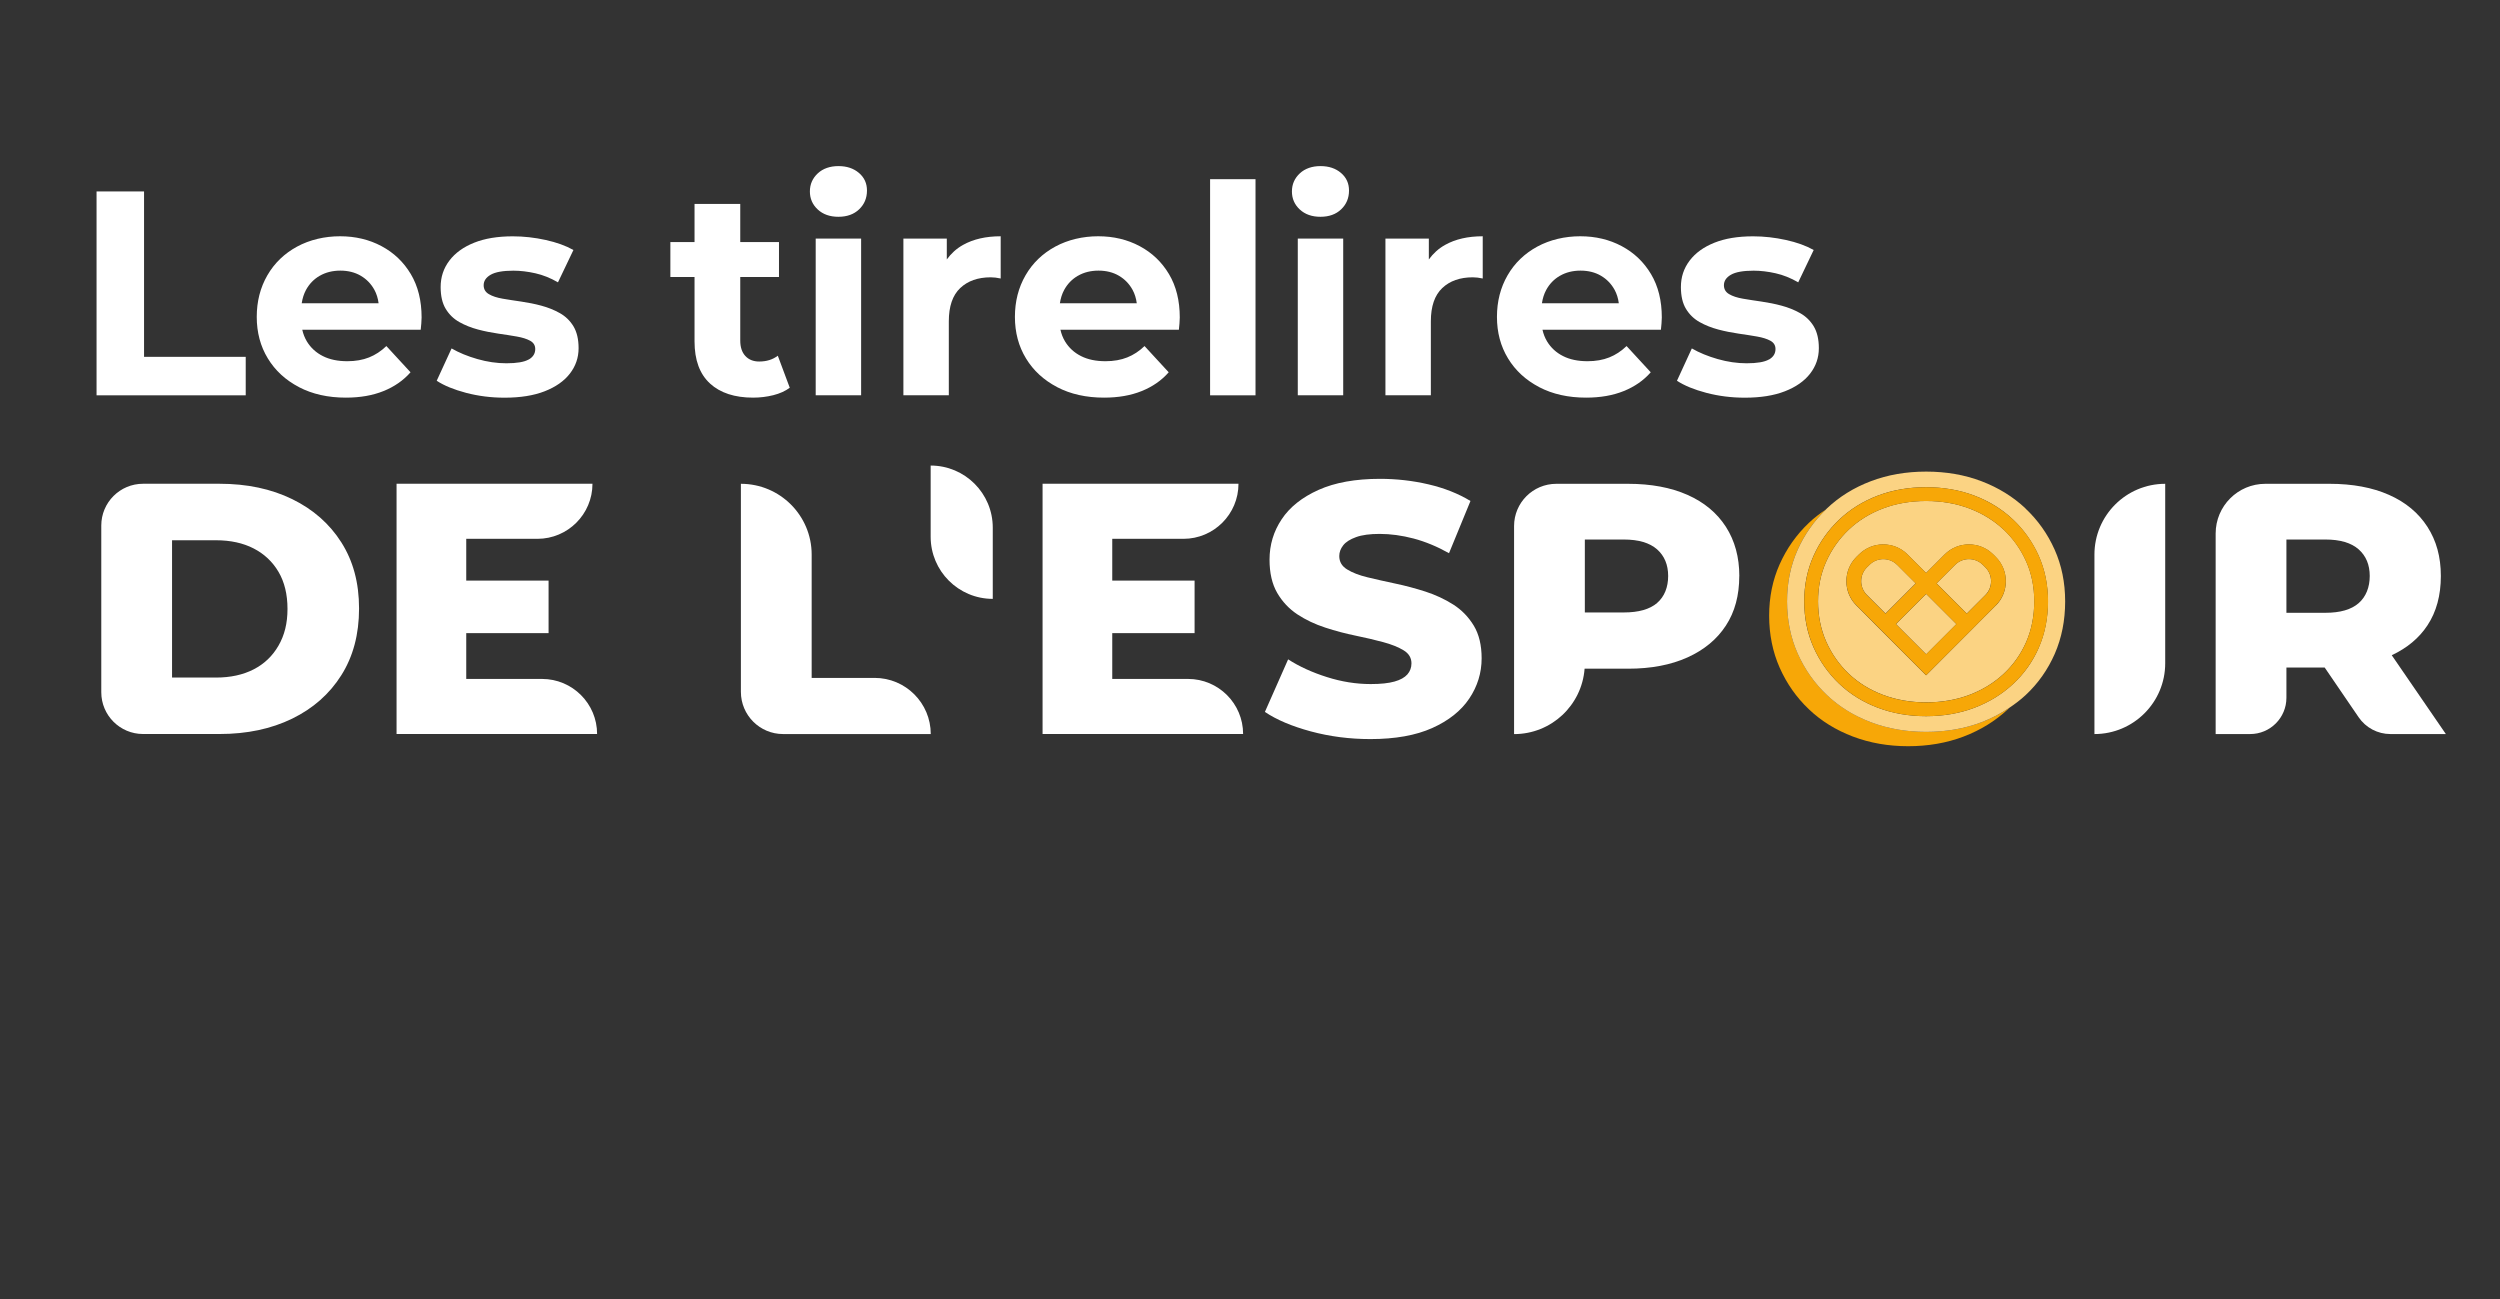 <?xml version="1.0" encoding="UTF-8"?>
<svg id="Calque_1" xmlns="http://www.w3.org/2000/svg" version="1.1" viewBox="0 0 508 264">
  <rect x="0" y="0" width="508" height="264" fill="#333333" stroke="none"/>
  <!-- Generator: Adobe Illustrator 29.6.1, SVG Export Plug-In . SVG Version: 2.1.1 Build 9)  -->
  <defs>
    <style>
      .st0 {
        fill: #fbd383;
      }

      .st1 {
        fill: #f7a707;
      }

      .st2 {
        fill: #fff;
      }
    </style>
  </defs>
  <path class="st2" d="M29.07,149.15h15.55c5.57,0,10.48-1.04,14.75-3.12,4.26-2.08,7.59-5.02,9.99-8.83,2.4-3.8,3.6-8.32,3.6-13.55s-1.2-9.66-3.6-13.44c-2.4-3.78-5.73-6.71-9.99-8.79-4.26-2.08-9.18-3.12-14.75-3.12h-15.55c-4.69,0-8.49,3.8-8.49,8.49v33.87c0,4.69,3.8,8.49,8.49,8.49ZM34.96,109.78h8.93c2.95,0,5.51.56,7.66,1.67,2.15,1.11,3.84,2.7,5.05,4.76,1.21,2.06,1.82,4.57,1.82,7.52s-.61,5.34-1.82,7.45c-1.21,2.11-2.89,3.72-5.05,4.83-2.16,1.11-4.71,1.67-7.66,1.67h-8.93v-27.89Z"/>
  <path class="st2" d="M109.2,109.49c6.18,0,11.19-5.01,11.19-11.19h-39.81v50.85h40.75c0-6.18-5.01-11.19-11.19-11.19h-15.4v-9.3h16.73v-10.68h-16.73v-8.5h14.46Z"/>
  <path class="st2" d="M177.71,137.75h-12.78v-25.06c0-7.94-6.44-14.38-14.38-14.38v42.28c0,4.73,3.84,8.57,8.57,8.57h30.01c0-6.3-5.11-11.41-11.41-11.41Z"/>
  <path class="st2" d="M240.47,109.49c6.18,0,11.19-5.01,11.19-11.19h-39.81v50.85h40.75c0-6.18-5.01-11.19-11.19-11.19h-15.4v-9.3h16.73v-10.68h-16.73v-8.5h14.46Z"/>
  <path class="st2" d="M299.46,127.11c-1.07-1.76-2.46-3.19-4.18-4.28-1.72-1.09-3.6-1.96-5.63-2.62-2.03-.65-4.08-1.2-6.14-1.63-2.06-.44-3.94-.86-5.63-1.27-1.7-.41-3.08-.94-4.14-1.6-1.07-.65-1.6-1.56-1.6-2.72,0-.78.27-1.5.8-2.18.53-.68,1.4-1.23,2.62-1.67,1.21-.44,2.81-.65,4.79-.65,2.23,0,4.53.32,6.9.94,2.37.63,4.77,1.62,7.19,2.98l4.36-10.61c-2.47-1.5-5.32-2.63-8.54-3.38-3.22-.75-6.5-1.12-9.84-1.12-4.99,0-9.15.75-12.5,2.25-3.34,1.5-5.84,3.49-7.48,5.96-1.65,2.47-2.47,5.2-2.47,8.21,0,2.71.52,4.97,1.56,6.76,1.04,1.79,2.41,3.24,4.1,4.36,1.7,1.12,3.58,2.01,5.67,2.69,2.08.68,4.13,1.22,6.14,1.63,2.01.41,3.87.85,5.59,1.31,1.72.46,3.11,1.02,4.18,1.67,1.07.65,1.6,1.54,1.6,2.65,0,.87-.28,1.62-.83,2.25-.56.63-1.43,1.12-2.62,1.45-1.19.34-2.8.51-4.83.51-2.95,0-5.92-.47-8.9-1.42-2.98-.94-5.61-2.14-7.88-3.6l-4.72,10.68c2.37,1.6,5.49,2.92,9.34,3.96,3.85,1.04,7.88,1.56,12.1,1.56,5.04,0,9.23-.75,12.57-2.25,3.34-1.5,5.85-3.5,7.52-5.99,1.67-2.49,2.51-5.22,2.51-8.17,0-2.66-.53-4.88-1.6-6.65Z"/>
  <path class="st2" d="M353.43,117.05c0-3.83-.91-7.16-2.72-9.99-1.82-2.83-4.42-5-7.81-6.5-3.39-1.5-7.41-2.25-12.06-2.25h-14.6c-4.74,0-8.58,3.84-8.58,8.58v42.28c7.58,0,13.77-5.86,14.33-13.29h8.84c4.65,0,8.67-.76,12.06-2.29,3.39-1.53,5.99-3.68,7.81-6.47,1.82-2.78,2.72-6.14,2.72-10.06ZM336.72,122.53c-1.5,1.28-3.75,1.92-6.76,1.92h-7.92v-14.82h7.92c3,0,5.25.67,6.76,2,1.5,1.33,2.25,3.14,2.25,5.41s-.75,4.2-2.25,5.48Z"/>
  <path class="st1" d="M391.39,148.71c-4.02,0-7.76-.65-11.22-1.96-3.46-1.31-6.45-3.16-8.97-5.56-2.52-2.4-4.49-5.2-5.92-8.43-1.43-3.22-2.14-6.74-2.14-10.57s.71-7.26,2.14-10.46c1.39-3.12,3.32-5.85,5.75-8.21-1.24.82-2.41,1.72-3.48,2.74-2.52,2.4-4.49,5.19-5.92,8.39-1.43,3.2-2.14,6.68-2.14,10.46s.71,7.35,2.14,10.57c1.43,3.22,3.4,6.03,5.92,8.43,2.52,2.4,5.51,4.25,8.97,5.56,3.46,1.31,7.2,1.96,11.22,1.96s7.82-.65,11.26-1.96c3.44-1.31,6.43-3.15,8.97-5.52.11-.1.19-.21.3-.31-1.72,1.15-3.59,2.14-5.62,2.91-3.44,1.31-7.19,1.96-11.26,1.96Z"/>
  <path class="st0" d="M411.58,103.31c-2.52-2.37-5.5-4.21-8.93-5.52-3.44-1.31-7.19-1.96-11.26-1.96s-7.82.65-11.26,1.96c-3.44,1.31-6.42,3.16-8.94,5.56-.06.06-.11.12-.17.18-2.43,2.36-4.36,5.09-5.75,8.21-1.43,3.2-2.14,6.68-2.14,10.46s.71,7.35,2.14,10.57c1.43,3.22,3.4,6.03,5.92,8.43,2.52,2.4,5.51,4.25,8.97,5.56,3.46,1.31,7.2,1.96,11.22,1.96s7.82-.65,11.26-1.96c2.04-.78,3.9-1.76,5.62-2.91,1.18-.79,2.31-1.64,3.35-2.61,2.54-2.37,4.51-5.17,5.92-8.39,1.4-3.22,2.11-6.77,2.11-10.64s-.72-7.34-2.14-10.53c-1.43-3.2-3.4-5.98-5.92-8.35ZM414.3,131.57c-1.23,2.83-2.99,5.32-5.23,7.4-2.23,2.08-4.88,3.71-7.88,4.85-2.99,1.14-6.29,1.71-9.81,1.71s-6.77-.58-9.78-1.71c-3.03-1.14-5.69-2.79-7.89-4.89s-3.96-4.6-5.21-7.42c-1.26-2.83-1.89-5.96-1.89-9.31s.64-6.41,1.89-9.22c1.25-2.8,3-5.28,5.21-7.38,2.21-2.1,4.85-3.75,7.86-4.89,2.99-1.14,6.29-1.71,9.81-1.71s6.82.58,9.81,1.71c3.01,1.14,5.65,2.78,7.85,4.86,2.21,2.08,3.96,4.56,5.22,7.36,1.26,2.81,1.89,5.94,1.89,9.28s-.62,6.53-1.86,9.36Z"/>
  <rect class="st0" x="387.05" y="122.46" width="8.69" height="8.69" transform="translate(24.98 313.91) rotate(-45)"/>
  <path class="st0" d="M385.5,114.77c-.77-.77-1.79-1.16-2.81-1.16s-2.04.39-2.81,1.16l-.52.51c-.75.75-1.17,1.75-1.17,2.81s.41,2.06,1.17,2.81l3.77,3.77,6.14-6.14-3.77-3.77Z"/>
  <path class="st0" d="M407.12,107.61c-1.94-1.83-4.27-3.26-6.92-4.28-2.67-1.01-5.63-1.53-8.81-1.53s-6.14.51-8.81,1.53c-2.65,1.01-4.98,2.46-6.92,4.3-1.94,1.85-3.48,4.03-4.58,6.49-1.1,2.45-1.65,5.17-1.65,8.08s.56,5.7,1.65,8.17c1.1,2.48,2.64,4.68,4.58,6.52,1.93,1.84,4.27,3.29,6.95,4.3,2.69,1.02,5.64,1.53,8.78,1.53s6.14-.51,8.81-1.53c2.66-1.01,5-2.45,6.96-4.28,1.95-1.82,3.49-4,4.57-6.47,1.08-2.48,1.63-5.25,1.63-8.24s-.55-5.69-1.65-8.14c-1.1-2.46-2.64-4.63-4.58-6.46ZM405.54,123.04l-3.77,3.77h.01s-10.38,10.4-10.38,10.4l-.02-.02-.02.02-10.38-10.38h.01s-3.77-3.79-3.77-3.79c-1.32-1.32-2.04-3.07-2.04-4.93s.73-3.62,2.04-4.93l.52-.51c2.72-2.72,7.15-2.72,9.87,0l3.77,3.77,3.77-3.77c2.72-2.72,7.15-2.72,9.87,0l.52.52c2.72,2.72,2.72,7.15,0,9.87Z"/>
  <path class="st0" d="M402.91,114.77c-1.56-1.55-4.08-1.55-5.63,0l-3.77,3.77,6.14,6.14,3.77-3.77c1.55-1.55,1.55-4.08,0-5.63l-.52-.52Z"/>
  <path class="st1" d="M409.05,105.57c-2.21-2.08-4.85-3.71-7.85-4.86-2.99-1.14-6.29-1.71-9.81-1.71s-6.82.58-9.81,1.71c-3.01,1.14-5.65,2.79-7.86,4.89-2.21,2.1-3.96,4.59-5.21,7.38-1.26,2.81-1.89,5.91-1.89,9.22s.64,6.48,1.89,9.31c1.25,2.82,3,5.32,5.21,7.42s4.86,3.75,7.89,4.89c3.01,1.14,6.3,1.71,9.78,1.71s6.82-.58,9.81-1.71c3-1.14,5.65-2.77,7.88-4.85,2.23-2.08,3.99-4.58,5.23-7.4,1.23-2.83,1.86-5.98,1.86-9.36s-.64-6.47-1.89-9.28c-1.25-2.8-3.01-5.27-5.22-7.36ZM411.73,130.45c-1.08,2.47-2.62,4.65-4.57,6.47-1.96,1.83-4.3,3.27-6.96,4.28-2.67,1.02-5.64,1.53-8.81,1.53s-6.1-.52-8.78-1.53c-2.68-1.01-5.01-2.46-6.95-4.3-1.94-1.85-3.48-4.04-4.58-6.52-1.1-2.47-1.65-5.21-1.65-8.17s.55-5.63,1.65-8.08c1.1-2.46,2.64-4.65,4.58-6.49,1.94-1.84,4.26-3.29,6.92-4.3,2.67-1.01,5.63-1.53,8.81-1.53s6.14.51,8.81,1.53c2.66,1.01,4.99,2.45,6.92,4.28,1.94,1.83,3.48,4,4.58,6.46,1.1,2.45,1.65,5.19,1.65,8.14s-.55,5.76-1.63,8.24Z"/>
  <path class="st2" d="M425.59,112.69v36.47c7.94,0,14.38-6.44,14.38-14.38v-36.47h0c-7.94,0-14.38,6.44-14.38,14.38Z"/>
  <path class="st2" d="M486.01,133.14c3.1-1.46,5.54-3.47,7.25-6.07,1.82-2.76,2.72-6.1,2.72-10.02s-.91-7.16-2.72-9.99c-1.82-2.83-4.42-5-7.81-6.5-3.39-1.5-7.41-2.25-12.06-2.25h-13.07c-5.58,0-10.1,4.52-10.1,10.1v40.75h7.01c4.07,0,7.37-3.3,7.37-7.37v-6.14h7.78l6.89,10.09c1.46,2.14,3.88,3.42,6.47,3.42h11.26l-10.99-16.01ZM479.28,111.63c1.5,1.33,2.25,3.14,2.25,5.41s-.75,4.21-2.25,5.52c-1.5,1.31-3.75,1.96-6.76,1.96h-7.92v-14.89h7.92c3,0,5.25.67,6.76,2Z"/>
  <path class="st2" d="M201.73,121.69v-14.47c0-6.97-5.65-12.62-12.62-12.62v14.47c0,6.97,5.65,12.62,12.62,12.62Z"/>
  <path class="st1" d="M405.03,112.65c-2.72-2.72-7.14-2.72-9.87,0l-3.77,3.77-3.77-3.77c-2.72-2.72-7.15-2.72-9.87,0l-.52.51c-1.32,1.32-2.04,3.07-2.04,4.93s.73,3.62,2.04,4.93l3.77,3.77h-.01s10.38,10.4,10.38,10.4l.02-.02.02.02,10.38-10.38h-.01s3.77-3.79,3.77-3.79c2.72-2.72,2.72-7.15,0-9.87l-.52-.52ZM379.36,120.92c-.75-.75-1.17-1.75-1.17-2.81s.41-2.06,1.17-2.81l.52-.51c.77-.78,1.79-1.16,2.81-1.16s2.04.39,2.81,1.16l3.77,3.77-6.14,6.14-3.77-3.77ZM391.39,132.95l-6.14-6.14,6.14-6.14,6.14,6.14-6.14,6.14ZM403.42,120.92l-3.77,3.77-6.14-6.14,3.77-3.77c1.55-1.55,4.07-1.55,5.63,0l.52.52c1.55,1.55,1.55,4.07,0,5.63Z"/>
  <polygon class="st2" points="49.93 72.51 29.27 72.51 29.27 38.9 19.62 38.9 19.62 80.33 49.93 80.33 49.93 72.51"/>
  <path class="st2" d="M60.76,78.67c2.72,1.42,5.9,2.13,9.53,2.13,2.88,0,5.42-.44,7.63-1.33s4.04-2.16,5.5-3.82l-4.91-5.33c-1.07,1.03-2.24,1.8-3.52,2.31-1.28.51-2.75.77-4.41.77-1.93,0-3.59-.34-4.97-1.04-1.38-.69-2.47-1.69-3.26-2.99-.43-.72-.74-1.51-.93-2.37h24.07c.04-.39.08-.82.12-1.27.04-.45.06-.86.06-1.21,0-3.43-.73-6.37-2.19-8.82-1.46-2.45-3.44-4.34-5.95-5.68-2.5-1.34-5.32-2.01-8.43-2.01s-6.15.7-8.73,2.1c-2.58,1.4-4.6,3.34-6.04,5.83-1.44,2.49-2.16,5.31-2.16,8.46s.75,5.97,2.25,8.43c1.5,2.47,3.61,4.41,6.33,5.83ZM64.99,56.03c1.2-.69,2.6-1.04,4.17-1.04s2.96.35,4.14,1.04c1.18.69,2.11,1.65,2.78,2.87.44.81.72,1.72.85,2.72h-15.62c.15-.99.43-1.89.86-2.69.67-1.24,1.61-2.21,2.81-2.9Z"/>
  <path class="st2" d="M107.42,73.05c-.89.51-2.4.77-4.53.77-1.93,0-3.9-.29-5.89-.86s-3.74-1.29-5.24-2.16l-3.02,6.57c1.5.99,3.49,1.8,5.98,2.46,2.49.65,5.09.98,7.81.98,3.2,0,5.91-.43,8.14-1.3,2.23-.87,3.94-2.06,5.12-3.58,1.18-1.52,1.78-3.24,1.78-5.18,0-1.81-.35-3.29-1.04-4.44-.69-1.14-1.62-2.04-2.78-2.69-1.16-.65-2.42-1.15-3.76-1.51-1.34-.36-2.7-.63-4.08-.83s-2.64-.39-3.79-.59c-1.15-.2-2.07-.5-2.78-.92-.71-.41-1.06-1.02-1.06-1.81,0-.87.47-1.58,1.42-2.13s2.49-.83,4.62-.83c1.42,0,2.91.18,4.47.53s3.09.97,4.59,1.84l3.14-6.57c-1.54-.87-3.42-1.55-5.65-2.04-2.23-.49-4.45-.74-6.66-.74-3.08,0-5.7.43-7.87,1.3-2.17.87-3.85,2.08-5.03,3.64-1.18,1.56-1.77,3.34-1.77,5.36,0,1.82.34,3.3,1.03,4.44.69,1.14,1.62,2.04,2.78,2.69,1.16.65,2.43,1.15,3.79,1.51s2.73.63,4.11.83c1.38.2,2.63.39,3.76.59s2.03.48,2.72.86c.69.38,1.03.94,1.03,1.69,0,.91-.44,1.62-1.33,2.13Z"/>
  <path class="st2" d="M144.27,77.93c2.09,1.91,5.01,2.87,8.76,2.87,1.42,0,2.79-.17,4.11-.5s2.44-.84,3.34-1.51l-2.43-6.51c-1.03.79-2.29,1.18-3.79,1.18-1.18,0-2.12-.38-2.81-1.13-.69-.75-1.03-1.79-1.03-3.14v-12.9h7.87v-7.1h-7.87v-7.75h-9.29v7.75h-4.91v7.1h4.91v13.08c0,3.79,1.05,6.64,3.14,8.55Z"/>
  <rect class="st2" x="165.75" y="48.48" width="9.23" height="31.84"/>
  <path class="st2" d="M170.37,44.05c1.74,0,3.14-.5,4.2-1.51,1.06-1.01,1.6-2.28,1.6-3.82,0-1.46-.54-2.65-1.63-3.58-1.09-.93-2.48-1.39-4.17-1.39s-3.14.49-4.2,1.48c-1.06.99-1.6,2.21-1.6,3.67s.53,2.68,1.6,3.67c1.07.99,2.47,1.48,4.2,1.48Z"/>
  <path class="st2" d="M192.39,52.72v-4.24h-8.82v31.84h9.23v-15.03c0-3.04.77-5.29,2.31-6.75s3.61-2.19,6.21-2.19c.32,0,.64.02.98.06.33.04.68.1,1.04.18v-8.58c-3,0-5.55.58-7.64,1.75-1.35.75-2.44,1.76-3.31,2.96Z"/>
  <path class="st2" d="M214.82,78.67c2.72,1.42,5.9,2.13,9.53,2.13,2.88,0,5.42-.44,7.63-1.33s4.05-2.16,5.5-3.82l-4.91-5.33c-1.07,1.03-2.24,1.8-3.52,2.31-1.28.51-2.75.77-4.41.77-1.93,0-3.59-.34-4.97-1.04-1.38-.69-2.47-1.69-3.26-2.99-.43-.72-.74-1.51-.93-2.37h24.07c.04-.39.08-.82.12-1.27.04-.45.06-.86.06-1.21,0-3.43-.73-6.37-2.19-8.82-1.46-2.45-3.44-4.34-5.95-5.68-2.51-1.34-5.32-2.01-8.43-2.01s-6.15.7-8.73,2.1c-2.58,1.4-4.6,3.34-6.04,5.83-1.44,2.49-2.16,5.31-2.16,8.46s.75,5.97,2.25,8.43c1.5,2.47,3.61,4.41,6.33,5.83ZM219.05,56.03c1.2-.69,2.59-1.04,4.17-1.04s2.96.35,4.14,1.04c1.18.69,2.11,1.65,2.78,2.87.44.81.72,1.72.85,2.72h-15.62c.15-.99.43-1.89.86-2.69.67-1.24,1.61-2.21,2.81-2.9Z"/>
  <rect class="st2" x="245.89" y="36.41" width="9.23" height="43.92"/>
  <rect class="st2" x="263.71" y="48.48" width="9.23" height="31.84"/>
  <path class="st2" d="M268.32,44.05c1.74,0,3.14-.5,4.2-1.51,1.06-1.01,1.6-2.28,1.6-3.82,0-1.46-.54-2.65-1.63-3.58-1.09-.93-2.48-1.39-4.17-1.39s-3.14.49-4.2,1.48c-1.06.99-1.6,2.21-1.6,3.67s.53,2.68,1.6,3.67c1.07.99,2.47,1.48,4.2,1.48Z"/>
  <path class="st2" d="M290.75,65.29c0-3.04.77-5.29,2.31-6.75s3.61-2.19,6.21-2.19c.32,0,.64.02.98.06.33.04.68.1,1.04.18v-8.58c-3,0-5.55.58-7.64,1.75-1.35.75-2.44,1.76-3.31,2.96v-4.24h-8.82v31.84h9.23v-15.03Z"/>
  <path class="st2" d="M312.77,78.67c2.72,1.42,5.9,2.13,9.53,2.13,2.88,0,5.42-.44,7.63-1.33s4.05-2.16,5.5-3.82l-4.91-5.33c-1.07,1.03-2.24,1.8-3.52,2.31-1.28.51-2.75.77-4.41.77-1.93,0-3.59-.34-4.97-1.04-1.38-.69-2.47-1.69-3.26-2.99-.43-.72-.74-1.51-.93-2.37h24.07c.04-.39.08-.82.12-1.27.04-.45.06-.86.06-1.21,0-3.43-.73-6.37-2.19-8.82-1.46-2.45-3.44-4.34-5.95-5.68-2.51-1.34-5.32-2.01-8.43-2.01s-6.15.7-8.73,2.1c-2.58,1.4-4.6,3.34-6.04,5.83-1.44,2.49-2.16,5.31-2.16,8.46s.75,5.97,2.25,8.43c1.5,2.47,3.61,4.41,6.33,5.83ZM317,56.03c1.2-.69,2.59-1.04,4.17-1.04s2.96.35,4.14,1.04c1.18.69,2.11,1.65,2.78,2.87.44.81.72,1.72.85,2.72h-15.62c.15-.99.43-1.89.86-2.69.67-1.24,1.61-2.21,2.81-2.9Z"/>
  <path class="st2" d="M359.44,73.05c-.89.51-2.4.77-4.53.77-1.93,0-3.9-.29-5.89-.86s-3.74-1.29-5.24-2.16l-3.02,6.57c1.5.99,3.49,1.8,5.98,2.46,2.49.65,5.09.98,7.81.98,3.2,0,5.91-.43,8.14-1.3,2.23-.87,3.94-2.06,5.12-3.58,1.18-1.52,1.78-3.24,1.78-5.18,0-1.81-.35-3.29-1.04-4.44-.69-1.14-1.62-2.04-2.78-2.69-1.16-.65-2.42-1.15-3.76-1.51-1.34-.36-2.7-.63-4.08-.83s-2.64-.39-3.79-.59c-1.15-.2-2.07-.5-2.78-.92-.71-.41-1.06-1.02-1.06-1.81,0-.87.47-1.58,1.42-2.13s2.49-.83,4.62-.83c1.42,0,2.91.18,4.47.53s3.09.97,4.59,1.84l3.14-6.57c-1.54-.87-3.42-1.55-5.65-2.04-2.23-.49-4.45-.74-6.66-.74-3.08,0-5.7.43-7.87,1.3-2.17.87-3.85,2.08-5.03,3.64-1.18,1.56-1.77,3.34-1.77,5.36,0,1.82.34,3.3,1.03,4.44.69,1.14,1.62,2.04,2.78,2.69,1.16.65,2.43,1.15,3.79,1.51s2.73.63,4.11.83c1.38.2,2.63.39,3.76.59s2.03.48,2.72.86c.69.38,1.03.94,1.03,1.69,0,.91-.44,1.62-1.33,2.13Z"/>
</svg>
